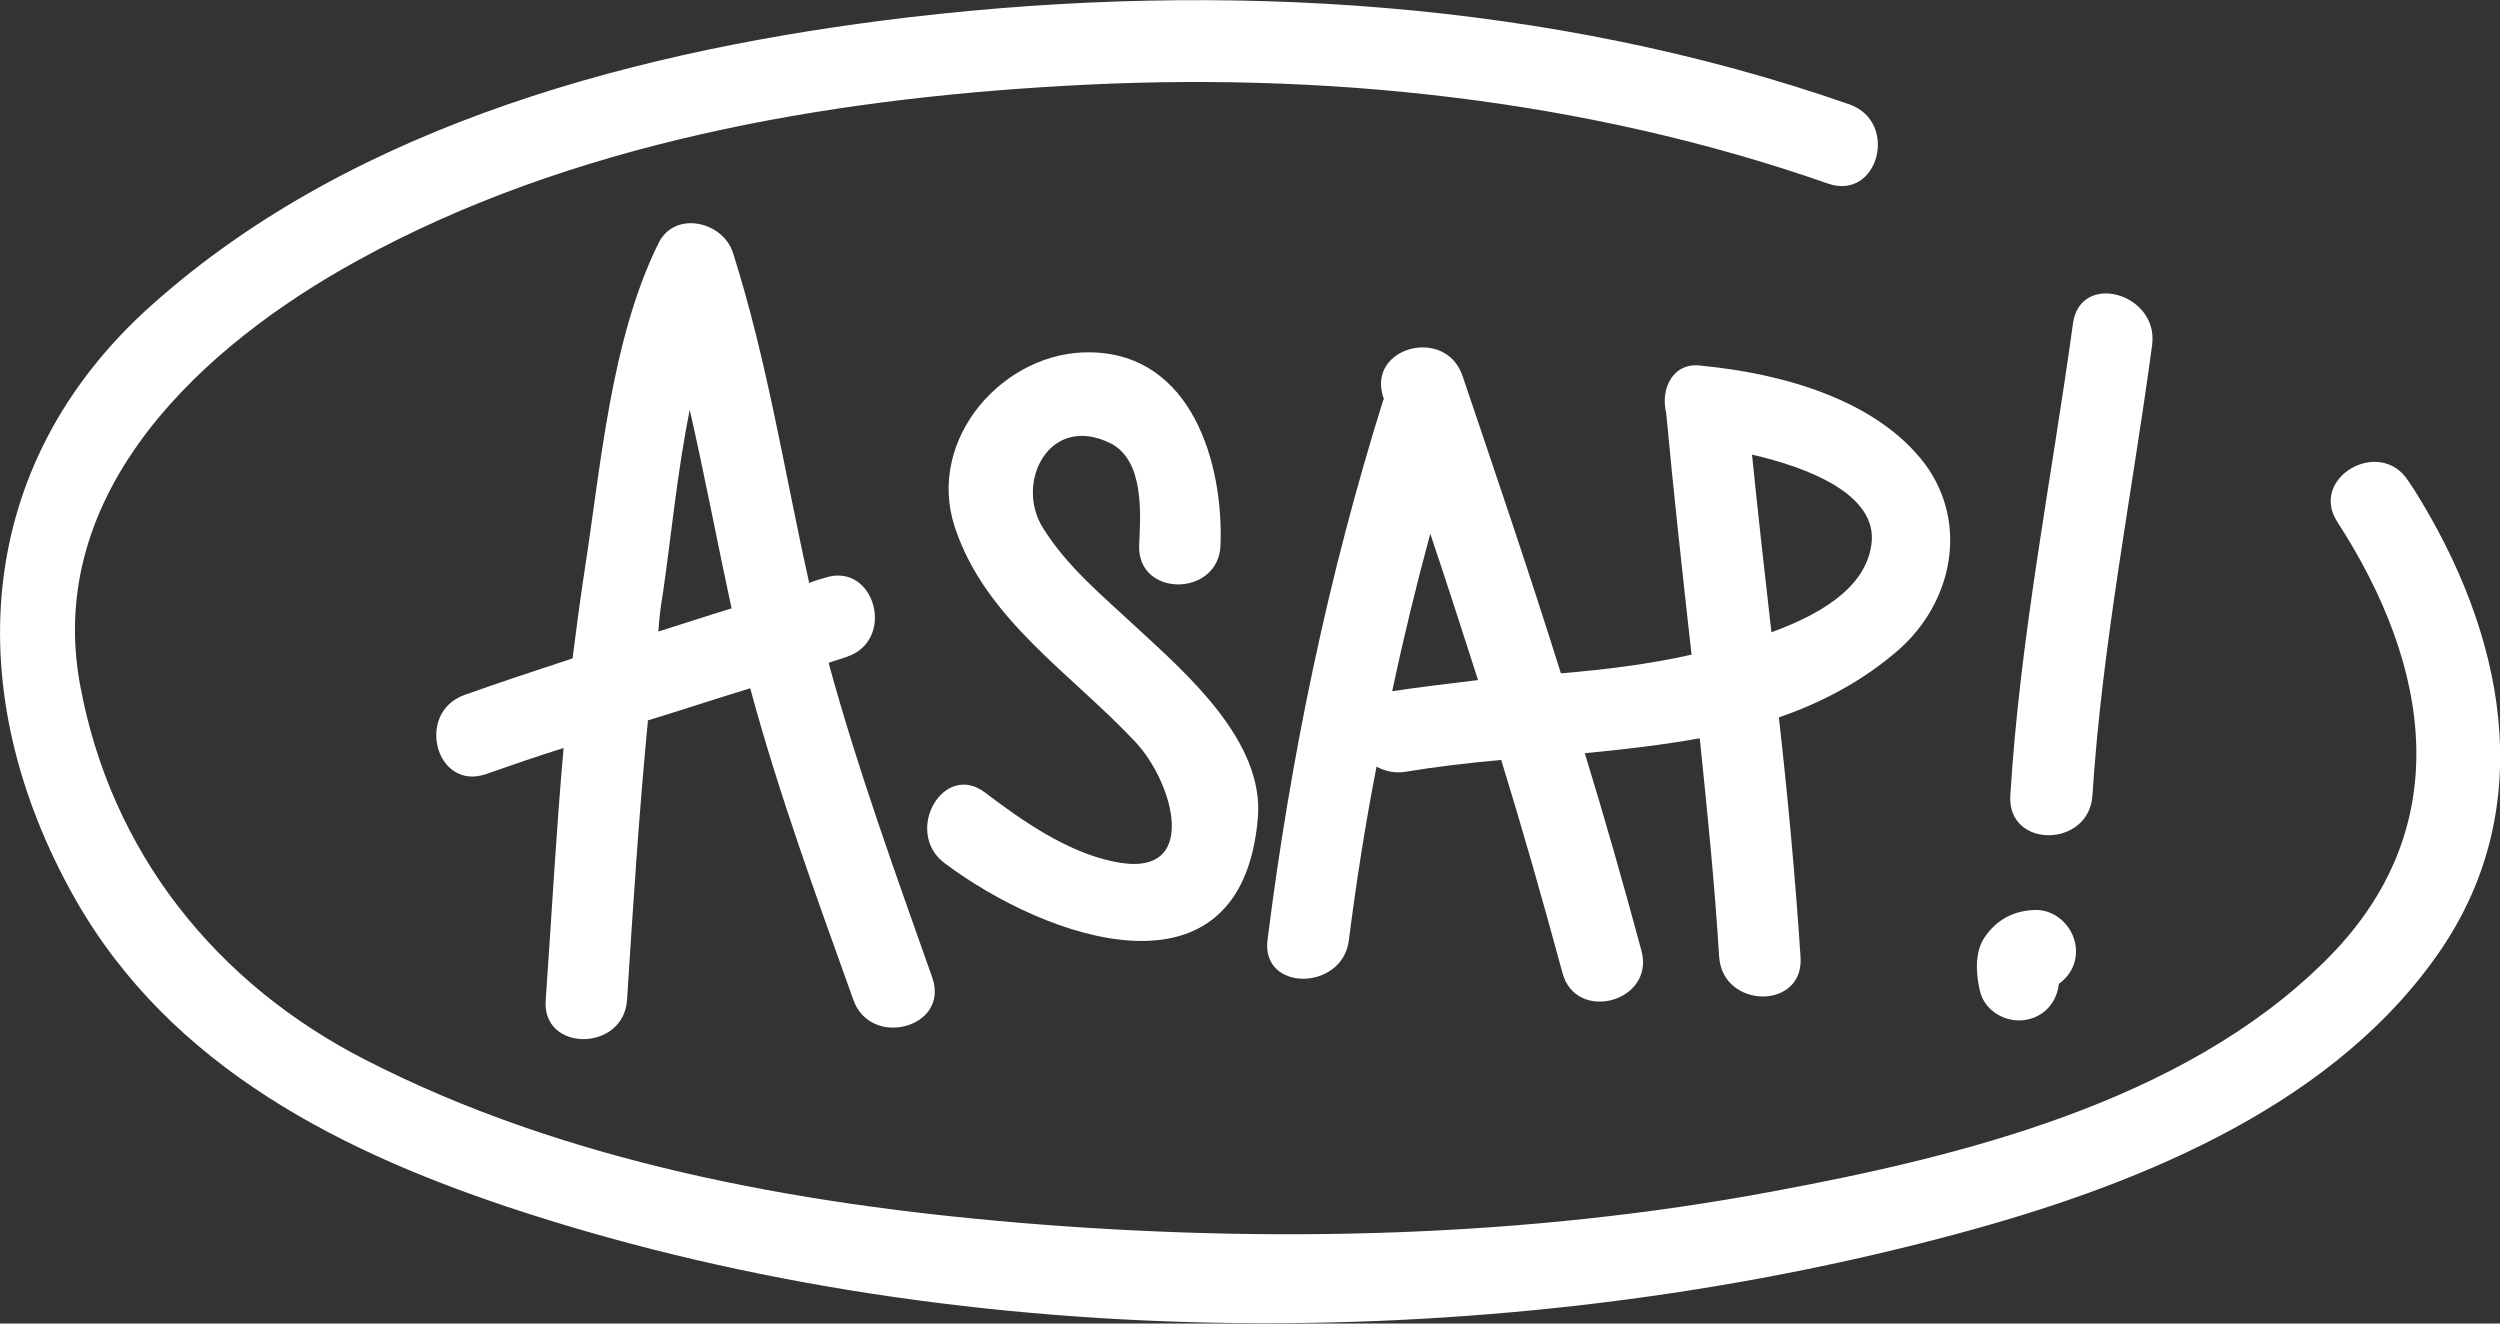 <?xml version="1.0" encoding="utf-8"?>
<!-- Generator: Adobe Illustrator 22.0.1, SVG Export Plug-In . SVG Version: 6.00 Build 0)  -->
<svg version="1.1" id="Calque_1" xmlns="http://www.w3.org/2000/svg" xmlns:xlink="http://www.w3.org/1999/xlink" x="0px" y="0px"
	 viewBox="0 0 334.9 177.3" style="enable-background:new 0 0 334.9 177.3;" xml:space="preserve">
<rect x="0" y="0" width="334.9" height="177.3" fill="#333333" stroke="none"/>
<style type="text/css">
	.st0{fill:#FFFFFF;}
	.st1{fill:none;}
</style>
<path class="st0" d="M275.6,129.5C275.6,128.9,275.6,129.2,275.6,129.5L275.6,129.5z"/>
<path class="st1" d="M186.5,92.6c3.8-0.6,7.6-1.1,11.5-1.4c-2.1-6.6-4.2-13.1-6.4-19.6C189.7,78.5,188,85.6,186.5,92.6z"/>
<path class="st1" d="M237.2,84.7c6-2.2,12.6-5.7,13.4-11.8c0.9-6.6-8.6-10.3-16-12C235.5,68.8,236.3,76.7,237.2,84.7z"/>
<path class="st1" d="M92.4,54.9c-1.7,8.4-2.5,17.2-3.6,24.6c-0.2,1.7-0.5,3.4-0.7,5.1c3.3-1,6.6-2,9.8-3.1
	C96.1,72.6,94.4,63.7,92.4,54.9z"/>
<path class="st0" d="M126.5,115.6c13.7,10.3,39.8,19.5,42-6c0.9-10.3-9.6-19.4-16.2-25.5c-4.5-4.2-9.3-8.1-12.6-13.4
	c-3.8-6.1,0.9-15.4,9.1-11.3c4.5,2.3,4,9.5,3.8,13.6c-0.3,7.1,10.7,7,10.9,0c0.4-10.9-3.8-25.5-17.3-25.8
	c-11.6-0.3-22.2,11.5-18.3,23.4c4.1,12.4,15.6,19.6,24.2,28.8c5.1,5.4,8.9,18.6-3,16c-6.2-1.3-12.1-5.4-17.1-9.2
	C126.4,101.9,121,111.4,126.5,115.6z"/>
<path class="st0" d="M223.2,55.3c1,10.8,2.2,21.6,3.4,32.4c-5.8,1.3-11.6,2-17.5,2.5c-4.2-13.4-8.7-26.6-13.2-39.9
	c-2.3-6.6-12.8-3.8-10.6,2.9c0,0.1,0,0.1,0.1,0.2c0,0.1-0.1,0.1-0.1,0.2c-7.4,23.6-12.4,47.7-15.5,72.3c-0.9,7,10.1,6.9,10.9,0
	c1-7.8,2.2-15.5,3.7-23.2c1.1,0.6,2.4,0.9,3.8,0.7c4.2-0.7,8.5-1.2,12.9-1.6c2.9,9.4,5.6,18.9,8.2,28.5c1.8,6.8,12.4,3.9,10.6-2.9
	c-2.4-8.9-4.9-17.7-7.6-26.5c5.2-0.5,10.4-1.1,15.4-2c1,9.7,2,19.5,2.6,29.3c0.5,7,11.4,7.1,10.9,0c-0.7-10.7-1.7-21.4-2.9-32.1
	c5.8-2,11.3-4.9,16.1-9.1c7.2-6.4,9.3-16.9,3.5-24.8c-6.6-8.8-19.5-12.2-29.9-13.2C224.1,48.4,222.4,52.1,223.2,55.3z M186.5,92.6
	c1.5-7.1,3.2-14.1,5.1-21.1c2.2,6.5,4.3,13.1,6.4,19.6C194.1,91.6,190.3,92,186.5,92.6z M250.7,72.9c-0.8,6.1-7.4,9.6-13.4,11.8
	c-0.9-7.9-1.8-15.9-2.6-23.8C242.1,62.6,251.6,66.2,250.7,72.9z"/>
<path class="st0" d="M280.3,106.6c1.3-20.3,5.3-40.3,8-60.4c0.9-6.9-9.6-9.9-10.6-2.9c-2.9,21.1-7.1,42-8.4,63.3
	C268.9,113.7,279.8,113.6,280.3,106.6z"/>
<path class="st0" d="M271.9,136.5c2.3-0.6,3.7-2.6,3.9-4.7c1.4-1,2.3-2.5,2.3-4.4c0-2.9-2.5-5.6-5.5-5.5c-2.9,0.1-5.1,1.3-6.7,3.6
	c-1.4,2-1.2,4.9-0.7,7.1C265.8,135.6,269.1,137.3,271.9,136.5z M275.6,129.5C275.6,129.2,275.6,128.9,275.6,129.5L275.6,129.5z"/>
<path class="st0" d="M84,133.9c0.8-12.5,1.6-25,2.8-37.4c4.6-1.4,9.1-2.9,13.7-4.3c3.8,14.1,8.9,28,13.8,41.7
	c2.3,6.6,12.9,3.8,10.6-2.9c-4.9-13.9-10-27.9-13.9-42.2c0.8-0.3,1.6-0.5,2.4-0.8c6.7-2.2,3.8-12.8-2.9-10.6
	c-0.7,0.2-1.4,0.4-2.1,0.7c-3.3-14.8-5.6-29.7-10.2-44.2c-1.3-4.2-7.8-5.8-10-1.3c-6.4,13-7.7,29.8-9.9,43.9
	c-0.6,3.9-1.1,7.8-1.6,11.7c-4.9,1.6-9.7,3.2-14.5,4.9c-6.6,2.4-3.8,12.9,2.9,10.6c3.4-1.2,6.9-2.4,10.4-3.5
	c-1,11.2-1.6,22.5-2.4,33.8C72.6,141,83.6,140.9,84,133.9z M88.8,79.5c1.1-7.5,1.9-16.2,3.6-24.6c2,8.8,3.7,17.8,5.6,26.6
	c-3.3,1-6.6,2.1-9.8,3.1C88.3,82.9,88.5,81.2,88.8,79.5z"/>
<path class="st0" d="M324.5,67.4c-0.6-1-1.2-2-1.9-3c-3.8-5.9-13.3-0.4-9.5,5.5c12.7,19.6,16.1,41.4-1.7,58.9
	c-19,18.8-48.6,26.1-73.9,30.8c-33.1,6.2-67.5,7-101,4.2c-29.7-2.5-60.8-8.1-87.5-21.8C29,131.8,14.8,114.2,10.7,91.6
	C6,65.6,27.3,46.2,47.9,34.9c28.5-15.7,62.6-21.6,94.7-23.4c34.4-2,69.7,1.7,102.3,13.1c6.7,2.3,9.5-8.2,2.9-10.6
	c-40.1-14-84-16.6-125.9-11.7C86.3,6.5,47.7,16.4,20.4,40.8C-3.8,62.3-5.4,93,10,120.3c12.9,22.8,36.1,34.3,60.2,42.1
	c59.9,19.4,131.4,19.2,191.9,2.9c23.1-6.2,49.1-16.4,63.7-36.4C340,109.7,336.1,86.8,324.5,67.4z"/>
</svg>
